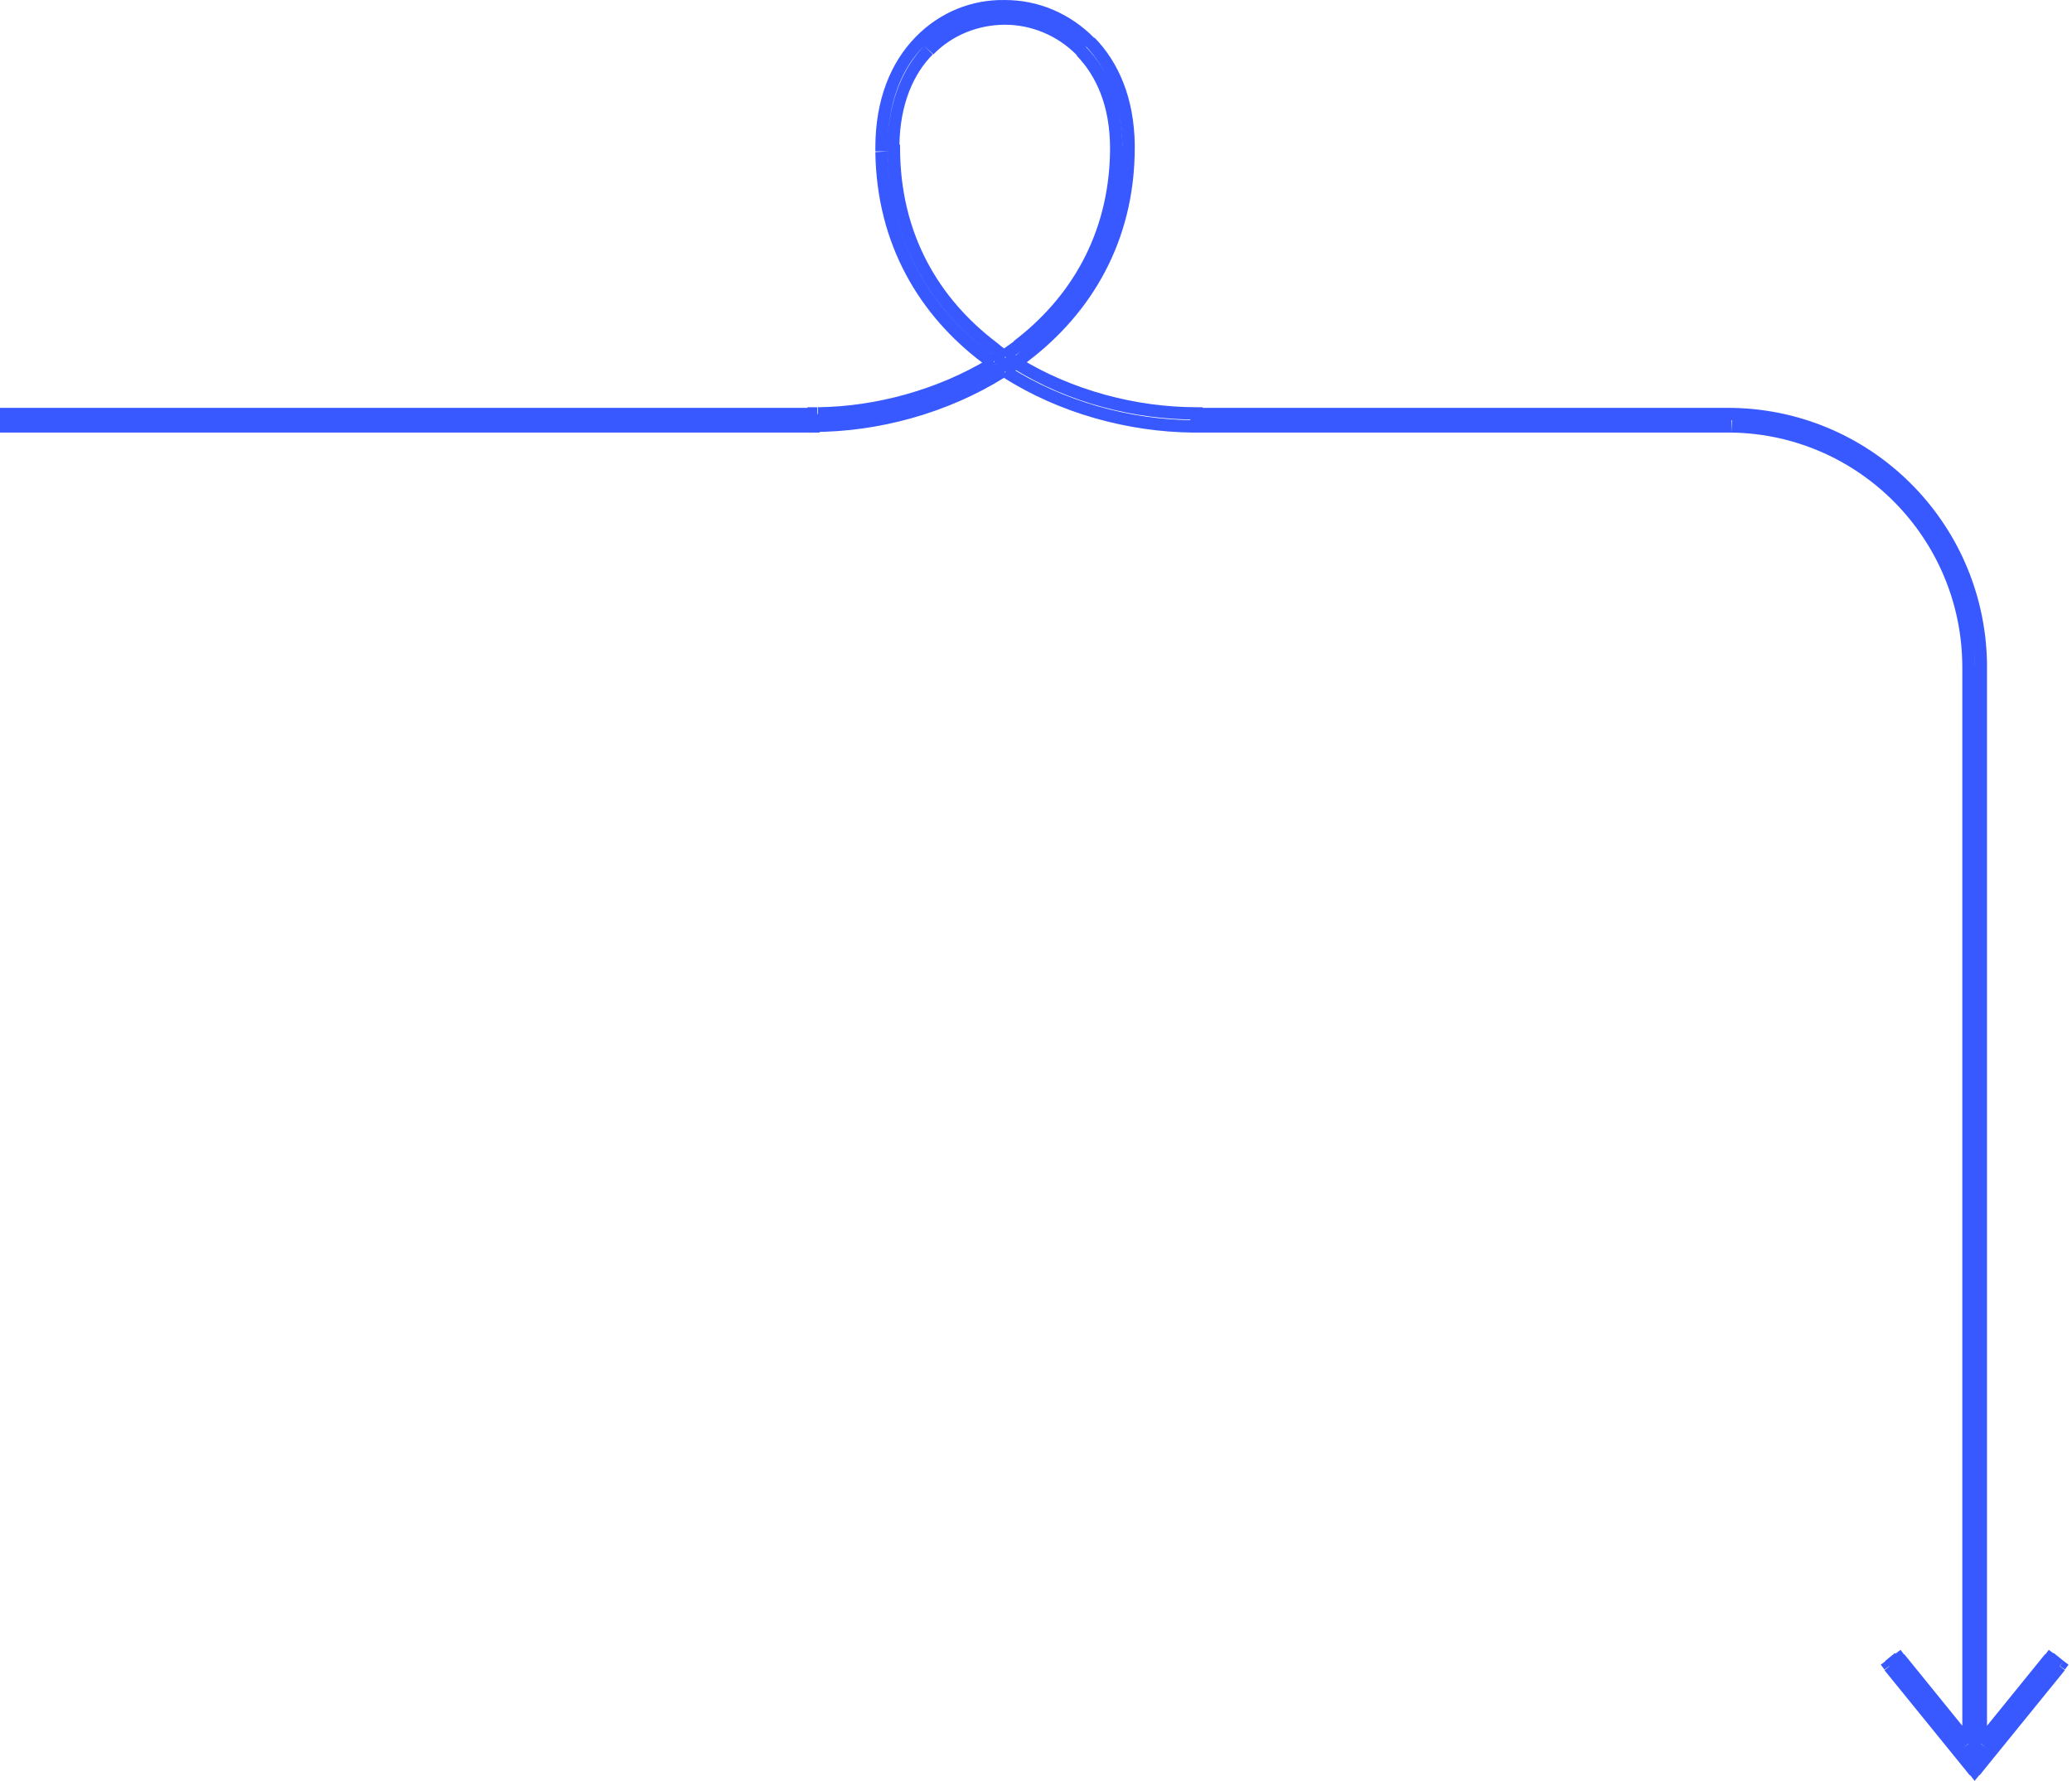 <svg width="299" height="257" viewBox="0 0 299 257" fill="none" xmlns="http://www.w3.org/2000/svg">
<path d="M133.36 6.602C136.568 3.392 140.757 1.787 145.035 1.787V3.57C141.292 3.57 137.459 4.997 134.697 7.85L133.36 6.602ZM128.102 20.87C128.191 14.538 130.33 9.812 133.36 6.602L134.608 7.85C131.845 10.615 129.884 14.984 129.795 20.87H128.102ZM128.102 21.316V20.87H129.884V21.316H128.102ZM142.718 50.832C134.162 44.322 128.102 34.513 128.102 21.316H129.884C129.884 33.889 135.588 43.163 143.787 49.405L142.718 50.832ZM143.163 51.188L142.718 50.832L143.787 49.405L144.233 49.762L143.163 51.188ZM144.144 51.902C143.787 51.634 143.52 51.456 143.163 51.188L144.233 49.762C144.5 50.029 144.856 50.208 145.124 50.475L144.144 51.902ZM144.411 52.08L144.144 51.902L145.124 50.386L145.391 50.564L144.411 52.08ZM147.352 50.654C146.728 51.099 146.104 51.634 145.48 52.08L144.5 50.564C145.124 50.118 145.748 49.673 146.372 49.227L147.352 50.654ZM161.968 21.851C161.789 34.513 155.818 44.144 147.352 50.654L146.282 49.227C154.392 43.074 160.007 33.889 160.185 21.851H161.968ZM161.968 21.316V21.851H160.185V21.316H161.968ZM156.709 6.78C159.918 10.08 161.968 14.895 161.968 21.405H160.185C160.185 15.341 158.225 10.972 155.373 8.029L156.709 6.78ZM145.035 1.787C149.312 1.787 153.501 3.481 156.709 6.78L155.462 8.029C152.61 5.086 148.778 3.57 145.035 3.57V1.787ZM156.709 6.78C153.501 3.481 149.312 1.787 145.035 1.787V0.003C149.758 0.003 154.392 1.876 157.957 5.532L156.709 6.78ZM161.968 20.87C161.878 14.628 159.74 9.901 156.709 6.691L157.957 5.443C161.433 9.01 163.661 14.182 163.75 20.87H161.968ZM161.968 21.316V20.87H163.75V21.316H161.968ZM147.352 50.654C155.907 44.055 161.968 34.246 161.968 21.316H163.75C163.75 34.87 157.422 45.214 148.421 52.08L147.352 50.654ZM146.906 51.01L147.352 50.654L148.421 52.08L147.976 52.437L146.906 51.01ZM146.461 51.367C146.639 51.278 146.817 51.099 146.906 51.01L147.976 52.437C147.797 52.526 147.619 52.705 147.441 52.794L146.461 51.367ZM146.015 51.634L146.461 51.367L147.53 52.794L147.084 53.061L146.015 51.634ZM146.639 51.367L147.084 51.634L146.104 53.15L145.659 52.883L146.639 51.367ZM145.659 50.743C146.015 50.921 146.282 51.188 146.639 51.367L145.659 52.883C145.302 52.705 144.946 52.437 144.678 52.259L145.659 50.743ZM145.391 50.564L145.569 50.743L144.589 52.169L144.411 51.991L145.391 50.564ZM143.965 50.921L144.411 50.654L145.391 52.169L144.946 52.437L143.965 50.921ZM143.074 51.545C143.431 51.367 143.698 51.099 144.054 50.921L145.035 52.437C144.678 52.615 144.411 52.883 144.054 53.061L143.074 51.545ZM142.807 51.634L142.985 51.545L143.965 53.061L143.787 53.15L142.807 51.634ZM143.609 51.545L143.787 51.634L142.718 53.061L142.539 52.972L143.609 51.545ZM142.718 50.832C142.985 51.099 143.341 51.278 143.698 51.545L142.628 52.972C142.272 52.705 142.005 52.526 141.648 52.259L142.718 50.832ZM128.102 21.851C128.28 34.781 134.251 44.411 142.718 50.832L141.648 52.259C132.825 45.571 126.498 35.405 126.319 21.94L128.102 21.851ZM128.102 21.316V21.851H126.319V21.316H128.102ZM133.36 6.602C130.152 9.812 128.102 14.717 128.102 21.316H126.319C126.319 14.36 128.547 9.01 132.112 5.354L133.36 6.602ZM145.035 1.787C140.757 1.787 136.568 3.392 133.36 6.602L132.112 5.354C135.677 1.697 140.311 -0.086 145.035 0.003V1.787ZM173.553 61.443L171.771 61.533V61.443H173.553ZM172.127 60.552H172.662V62.335H172.127V60.552ZM145.569 52.883C153.501 57.966 163.126 60.552 172.127 60.641V62.424C162.859 62.335 152.877 59.66 144.678 54.399L145.569 52.883ZM145.391 52.705L145.569 52.794L144.589 54.31L144.411 54.22L145.391 52.705ZM146.995 53.15C146.461 53.507 146.015 53.864 145.48 54.22L144.5 52.705C145.035 52.348 145.48 52.08 145.926 51.724L146.995 53.15ZM147.084 53.15L145.926 51.724L146.015 51.634L147.084 53.15ZM146.104 53.239L146.995 51.724L147.084 51.813L146.104 53.239ZM172.662 60.552C163.75 60.552 154.125 58.144 146.193 53.15L147.084 51.634C154.749 56.361 164.017 58.768 172.662 58.768V60.552ZM171.771 59.749L173.553 59.66V59.749H171.771ZM249.306 60.641H172.662V58.857H249.306V60.641ZM284.954 95.686C284.597 76.335 268.823 60.641 249.306 60.641V58.857C269.803 58.857 286.38 75.265 286.736 95.686H284.954ZM284.954 96.31V95.686H286.736V96.31H284.954ZM284.954 251.65V96.31H286.736V251.65H284.954ZM296.539 239.879L286.558 252.185L285.132 251.025L295.113 238.72L296.539 239.879ZM296.628 241.127L295.203 239.968L296.361 238.541L297.787 239.7L296.628 241.127ZM284.954 254.146L296.539 239.879L297.965 241.038L286.38 255.306L284.954 254.146ZM285.488 253.433L286.201 253.968L285.043 255.395L284.33 254.86L285.488 253.433ZM286.201 254.236L285.488 254.771L284.33 253.344L285.043 252.809L286.201 254.236ZM286.112 252.72L286.38 253.076L284.954 254.146L284.686 253.79L286.112 252.72ZM284.508 252.363H285.399V254.146H284.508V252.363ZM283.528 252.987L283.795 252.631L285.221 253.79L284.954 254.146L283.528 252.987ZM284.419 254.86L283.706 254.325L284.865 252.898L285.578 253.433L284.419 254.86ZM273.368 239.879L284.954 254.146L283.528 255.306L271.942 241.038L273.368 239.879ZM274.616 239.968L273.19 241.127L272.031 239.7L273.457 238.541L274.616 239.968ZM283.35 252.185L273.368 239.879L274.794 238.72L284.775 251.025L283.35 252.185ZM284.954 96.31V251.65H283.171V96.31H284.954ZM249.929 60.641C269.358 60.998 284.954 76.781 284.954 96.31H283.171C283.171 77.762 268.288 62.692 249.84 62.424L249.929 60.641ZM249.306 60.641H249.84V62.424H249.306V60.641ZM172.662 60.641H249.306V62.424H172.662V60.641ZM116.516 61.533L118.299 61.443V61.533H116.516ZM0 60.641H117.407V62.424H0V60.641ZM117.407 60.641H0V58.857H117.407V60.641ZM118.299 59.66L116.516 59.749V59.66H118.299ZM117.942 60.552H117.407V58.768H117.942V60.552ZM143.52 53.329C135.766 58.055 126.587 60.462 118.031 60.552V58.768C126.319 58.679 135.231 56.271 142.628 51.813L143.52 53.329ZM143.787 53.15L143.52 53.329L142.628 51.813L142.896 51.634L143.787 53.15ZM143.074 53.329L142.807 53.15L143.876 51.724L144.144 51.902L143.074 53.329ZM144.144 54.042C143.787 53.775 143.431 53.596 143.163 53.329L144.144 51.902C144.5 52.169 144.767 52.348 145.124 52.526L144.144 54.042ZM144.411 54.22L144.054 54.042L145.035 52.526L145.391 52.705L144.411 54.22ZM143.965 53.061L144.411 52.794L145.391 54.31L144.946 54.577L143.965 53.061ZM117.407 60.552C126.319 60.552 135.944 57.966 143.965 52.972L144.946 54.488C136.657 59.66 126.676 62.335 117.407 62.335V60.552ZM285.043 255.395L284.33 254.86L285.488 253.433L286.201 253.968L285.043 255.395ZM284.241 255.038L284.954 254.146L286.38 255.306L285.667 256.197L284.241 255.038ZM284.954 254.146L285.667 255.038L284.241 256.197L283.528 255.306L284.954 254.146ZM285.488 254.86L284.775 255.395L283.617 253.968L284.33 253.433L285.488 254.86ZM172.662 61.443V60.552H173.553V61.443H172.662ZM172.662 59.66V58.768H173.553V59.66H172.662ZM172.662 59.749V60.641H171.771V59.749H172.662ZM285.845 251.65L286.558 252.185L284.954 254.146V251.65H285.845ZM295.826 239.344L295.113 238.809L295.648 238.095L296.361 238.63L295.826 239.344ZM297.252 240.414L297.787 239.7L298.5 240.235L297.965 240.949L297.252 240.414ZM284.954 254.146L284.419 254.86L283.528 254.146L284.419 253.433L284.954 254.146ZM285.667 253.611L286.38 253.076L286.914 253.79L286.201 254.325L285.667 253.611ZM285.399 253.255V252.363H285.845L286.112 252.72L285.399 253.255ZM284.508 253.255L283.795 252.72L284.062 252.363H284.508V253.255ZM284.241 253.611L283.706 254.325L282.993 253.79L283.528 253.076L284.241 253.611ZM272.655 240.414L271.942 240.949L271.407 240.235L272.12 239.7L272.655 240.414ZM274.081 239.344L273.546 238.63L274.259 238.095L274.794 238.809L274.081 239.344ZM284.062 251.65H284.954V254.146L283.35 252.185L284.062 251.65ZM172.662 61.533V62.424H171.771V61.533H172.662ZM117.407 61.533H118.299V62.424H117.407V61.533ZM117.407 59.749H118.299V60.641H117.407V59.749ZM117.407 59.66H116.516V58.768H117.407V59.66ZM117.407 61.443H116.516V60.552H117.407V61.443ZM284.954 255.573L285.667 256.108L284.954 257L284.241 256.108L284.954 255.573Z" fill="#3859FF"/>
</svg>
